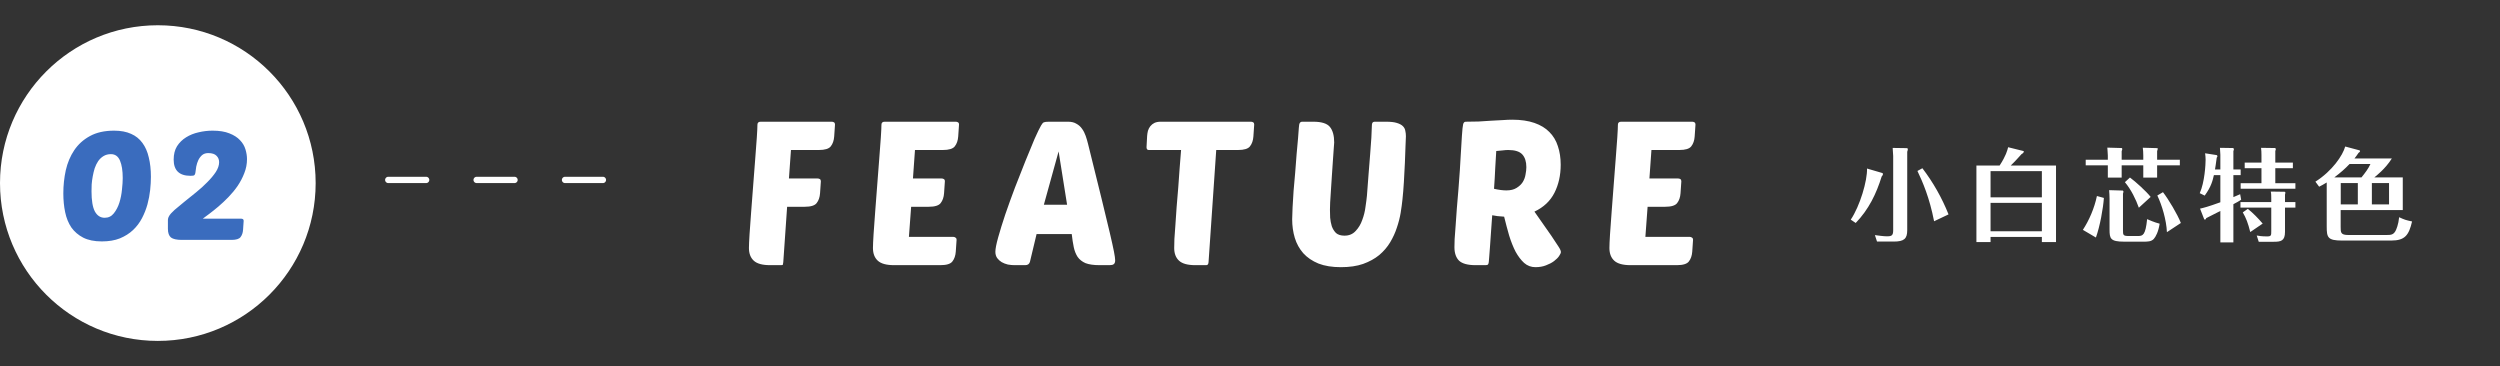 <?xml version="1.0" encoding="UTF-8"?>
<svg xmlns="http://www.w3.org/2000/svg" width="396" height="58" viewBox="0 0 396 58" fill="none">
  <rect x="0" y="0" width="396" height="58" fill="#333333" stroke="none"/>
  <circle cx="25" cy="29" r="25" fill="white"></circle>
  <path d="M18.072 20.696C19.128 20.696 20.024 20.864 20.76 21.2C21.496 21.52 22.096 22 22.56 22.64C23.024 23.264 23.36 24.032 23.568 24.944C23.792 25.84 23.904 26.864 23.904 28.016C23.904 28.656 23.864 29.352 23.784 30.104C23.704 30.856 23.56 31.616 23.352 32.384C23.144 33.136 22.856 33.864 22.488 34.568C22.12 35.272 21.648 35.896 21.072 36.44C20.496 36.984 19.8 37.424 18.984 37.76C18.184 38.08 17.232 38.24 16.128 38.24C14.944 38.24 13.96 38.04 13.176 37.64C12.408 37.24 11.784 36.704 11.304 36.032C10.84 35.344 10.512 34.536 10.32 33.608C10.128 32.68 10.032 31.688 10.032 30.632C10.032 29.384 10.16 28.168 10.416 26.984C10.688 25.784 11.136 24.72 11.76 23.792C12.384 22.864 13.208 22.12 14.232 21.56C15.272 20.984 16.552 20.696 18.072 20.696ZM17.568 24.416C17.12 24.416 16.728 24.52 16.392 24.728C16.072 24.92 15.792 25.184 15.552 25.52C15.328 25.856 15.144 26.232 15 26.648C14.872 27.064 14.768 27.496 14.688 27.944C14.608 28.376 14.552 28.8 14.52 29.216C14.504 29.616 14.496 29.976 14.496 30.296C14.496 31.752 14.672 32.816 15.024 33.488C15.392 34.16 15.912 34.496 16.584 34.496C17.176 34.496 17.656 34.264 18.024 33.8C18.408 33.32 18.704 32.752 18.912 32.096C19.12 31.424 19.256 30.736 19.32 30.032C19.4 29.312 19.44 28.704 19.44 28.208C19.44 27.04 19.296 26.12 19.008 25.448C18.72 24.76 18.24 24.416 17.568 24.416ZM39.125 25.208C39.125 25.976 38.981 26.72 38.693 27.44C38.421 28.144 38.069 28.816 37.637 29.456C37.205 30.08 36.717 30.672 36.173 31.232C35.645 31.776 35.117 32.272 34.589 32.72C34.077 33.152 33.597 33.536 33.149 33.872C32.701 34.192 32.357 34.448 32.117 34.64H38.213C38.309 34.64 38.397 34.664 38.477 34.712C38.557 34.76 38.597 34.848 38.597 34.976L38.501 36.392C38.469 36.872 38.333 37.264 38.093 37.568C37.869 37.856 37.397 38 36.677 38H28.805C27.989 38 27.413 37.872 27.077 37.616C26.757 37.344 26.597 36.888 26.597 36.248V34.808C26.597 34.728 26.613 34.632 26.645 34.52C26.693 34.408 26.733 34.32 26.765 34.256C26.909 33.984 27.205 33.648 27.653 33.248C28.117 32.848 28.637 32.416 29.213 31.952C29.805 31.488 30.421 30.992 31.061 30.464C31.717 29.936 32.309 29.4 32.837 28.856C33.381 28.312 33.829 27.776 34.181 27.248C34.533 26.704 34.709 26.184 34.709 25.688C34.709 25.288 34.573 24.952 34.301 24.68C34.029 24.392 33.589 24.248 32.981 24.248C32.597 24.248 32.277 24.352 32.021 24.56C31.781 24.768 31.581 25.032 31.421 25.352C31.277 25.656 31.165 26 31.085 26.384C31.021 26.752 30.973 27.096 30.941 27.416C30.909 27.576 30.853 27.688 30.773 27.752C30.709 27.816 30.509 27.848 30.173 27.848C28.397 27.848 27.509 26.992 27.509 25.28C27.509 24.448 27.685 23.744 28.037 23.168C28.405 22.592 28.885 22.12 29.477 21.752C30.069 21.384 30.725 21.12 31.445 20.96C32.181 20.784 32.925 20.696 33.677 20.696C34.749 20.696 35.637 20.84 36.341 21.128C37.045 21.4 37.605 21.76 38.021 22.208C38.437 22.64 38.725 23.128 38.885 23.672C39.045 24.2 39.125 24.712 39.125 25.208Z" fill="#3A6CBE"></path>
  <line x1="61.5" y1="28.5" x2="96.5" y2="28.5" stroke="white" stroke-linecap="round" stroke-dasharray="6 8"></line>
  <path d="M124.68 32.752L124.072 41.52C124.051 41.691 124.029 41.819 124.008 41.904C124.008 41.968 123.912 42 123.72 42H121.96C120.765 42 119.912 41.765 119.4 41.296C118.888 40.827 118.632 40.155 118.632 39.28C118.632 38.853 118.664 38.128 118.728 37.104C118.792 36.059 118.877 34.875 118.984 33.552C119.091 32.229 119.197 30.832 119.304 29.36C119.411 27.888 119.517 26.501 119.624 25.2C119.731 23.899 119.816 22.757 119.88 21.776C119.944 20.795 119.976 20.123 119.976 19.76C119.976 19.44 120.147 19.28 120.488 19.28H131.752C131.88 19.28 131.997 19.312 132.104 19.376C132.211 19.44 132.264 19.557 132.264 19.728L132.136 21.616C132.093 22.256 131.912 22.779 131.592 23.184C131.293 23.568 130.664 23.76 129.704 23.76H125.288L124.968 28.272H129.512C129.64 28.272 129.757 28.304 129.864 28.368C129.971 28.432 130.024 28.549 130.024 28.72L129.896 30.608C129.853 31.248 129.672 31.771 129.352 32.176C129.053 32.56 128.424 32.752 127.464 32.752H124.68ZM141.604 42C140.409 42 139.556 41.765 139.044 41.296C138.532 40.827 138.276 40.155 138.276 39.28C138.276 38.853 138.308 38.128 138.372 37.104C138.436 36.059 138.521 34.875 138.628 33.552C138.734 32.229 138.841 30.832 138.948 29.36C139.054 27.888 139.161 26.501 139.268 25.2C139.374 23.899 139.46 22.757 139.524 21.776C139.588 20.795 139.62 20.123 139.62 19.76C139.62 19.44 139.79 19.28 140.132 19.28H151.396C151.524 19.28 151.641 19.312 151.748 19.376C151.854 19.44 151.908 19.557 151.908 19.728L151.78 21.616C151.737 22.256 151.556 22.779 151.236 23.184C150.937 23.568 150.308 23.76 149.348 23.76H144.932L144.612 28.272H149.156C149.284 28.272 149.401 28.304 149.508 28.368C149.614 28.432 149.668 28.549 149.668 28.72L149.54 30.608C149.497 31.248 149.316 31.771 148.996 32.176C148.697 32.56 148.068 32.752 147.108 32.752H144.324L143.972 37.52H151.012C151.14 37.52 151.257 37.563 151.364 37.648C151.47 37.712 151.524 37.819 151.524 37.968L151.396 39.856C151.353 40.496 151.172 41.019 150.852 41.424C150.553 41.808 149.924 42 148.964 42H141.604ZM169.187 19.28C169.72 19.28 170.158 19.387 170.499 19.6C170.862 19.792 171.16 20.059 171.395 20.4C171.63 20.72 171.822 21.093 171.971 21.52C172.12 21.947 172.248 22.384 172.355 22.832C173.208 26.288 173.912 29.136 174.467 31.376C175.022 33.616 175.459 35.429 175.779 36.816C176.099 38.181 176.323 39.195 176.451 39.856C176.579 40.517 176.643 40.976 176.643 41.232C176.643 41.531 176.568 41.733 176.419 41.84C176.291 41.947 176.078 42 175.779 42H174.147C173.23 42 172.494 41.893 171.939 41.68C171.406 41.445 170.99 41.115 170.691 40.688C170.414 40.261 170.211 39.749 170.083 39.152C169.955 38.533 169.848 37.84 169.763 37.072H164.195L163.139 41.488C163.032 41.829 162.787 42 162.403 42H160.707C160.366 42 160.014 41.968 159.651 41.904C159.288 41.819 158.958 41.691 158.659 41.52C158.382 41.349 158.147 41.136 157.955 40.88C157.763 40.603 157.667 40.272 157.667 39.888C157.667 39.419 157.816 38.651 158.115 37.584C158.414 36.517 158.787 35.312 159.235 33.968C159.704 32.603 160.216 31.184 160.771 29.712C161.347 28.219 161.902 26.811 162.435 25.488C162.968 24.165 163.448 23.003 163.875 22C164.323 20.997 164.664 20.293 164.899 19.888C165.07 19.589 165.219 19.419 165.347 19.376C165.496 19.312 165.763 19.28 166.147 19.28H169.187ZM165.347 32.432H169.027L167.683 23.984L165.347 32.432ZM192.65 23.76L191.434 41.52C191.413 41.84 191.295 42 191.082 42H189.322C188.127 42 187.274 41.765 186.762 41.296C186.25 40.827 185.994 40.155 185.994 39.28C185.994 38.96 186.005 38.48 186.026 37.84C186.069 37.2 186.122 36.453 186.186 35.6C186.25 34.725 186.314 33.787 186.378 32.784C186.463 31.76 186.549 30.736 186.634 29.712C186.719 28.667 186.794 27.632 186.858 26.608C186.943 25.584 187.018 24.635 187.082 23.76H181.962C181.727 23.76 181.61 23.611 181.61 23.312L181.706 21.52C181.727 21.243 181.77 20.976 181.834 20.72C181.919 20.443 182.047 20.197 182.218 19.984C182.389 19.771 182.602 19.6 182.858 19.472C183.135 19.344 183.466 19.28 183.85 19.28H198.154C198.282 19.28 198.399 19.312 198.506 19.376C198.613 19.44 198.666 19.557 198.666 19.728L198.538 21.616C198.495 22.256 198.314 22.779 197.994 23.184C197.695 23.568 197.066 23.76 196.106 23.76H192.65ZM222.152 31.568C222.088 32.208 221.992 32.923 221.864 33.712C221.736 34.48 221.534 35.269 221.256 36.08C221 36.869 220.648 37.637 220.2 38.384C219.752 39.131 219.176 39.803 218.472 40.4C217.768 40.976 216.915 41.445 215.912 41.808C214.931 42.149 213.758 42.32 212.392 42.32C211.006 42.32 209.822 42.128 208.84 41.744C207.859 41.339 207.059 40.795 206.44 40.112C205.822 39.408 205.374 38.597 205.096 37.68C204.819 36.763 204.68 35.781 204.68 34.736C204.68 34.267 204.702 33.637 204.744 32.848C204.787 32.037 204.84 31.163 204.904 30.224C204.99 29.285 205.075 28.315 205.16 27.312C205.246 26.288 205.32 25.317 205.384 24.4C205.47 23.483 205.544 22.661 205.608 21.936C205.672 21.189 205.715 20.624 205.736 20.24C205.758 19.835 205.811 19.579 205.896 19.472C205.982 19.344 206.11 19.28 206.28 19.28H208.04C209.342 19.28 210.216 19.557 210.664 20.112C211.112 20.667 211.336 21.488 211.336 22.576C211.336 22.64 211.315 22.928 211.272 23.44C211.251 23.931 211.208 24.539 211.144 25.264C211.102 25.989 211.048 26.779 210.984 27.632C210.942 28.485 210.888 29.296 210.824 30.064C210.782 30.832 210.739 31.504 210.696 32.08C210.675 32.656 210.664 33.04 210.664 33.232C210.664 33.595 210.675 34.011 210.696 34.48C210.739 34.949 210.824 35.397 210.952 35.824C211.102 36.251 211.326 36.613 211.624 36.912C211.944 37.189 212.392 37.328 212.968 37.328C213.694 37.328 214.28 37.083 214.728 36.592C215.198 36.101 215.55 35.515 215.784 34.832C216.04 34.149 216.211 33.456 216.296 32.752C216.403 32.048 216.478 31.472 216.52 31.024C216.606 29.936 216.691 28.816 216.776 27.664C216.883 26.512 216.968 25.435 217.032 24.432C217.118 23.429 217.182 22.555 217.224 21.808C217.267 21.061 217.288 20.549 217.288 20.272C217.288 19.845 217.32 19.579 217.384 19.472C217.448 19.344 217.587 19.28 217.8 19.28H219.56C220.286 19.28 220.851 19.344 221.256 19.472C221.683 19.6 222.003 19.771 222.216 19.984C222.43 20.197 222.558 20.443 222.6 20.72C222.664 20.997 222.696 21.285 222.696 21.584C222.696 21.861 222.675 22.384 222.632 23.152C222.611 23.92 222.579 24.795 222.536 25.776C222.494 26.757 222.44 27.771 222.376 28.816C222.312 29.861 222.238 30.779 222.152 31.568ZM233.71 42C232.494 42 231.63 41.765 231.118 41.296C230.627 40.805 230.382 40.091 230.382 39.152C230.382 38.896 230.393 38.469 230.414 37.872C230.457 37.253 230.51 36.528 230.574 35.696C230.638 34.864 230.702 33.957 230.766 32.976C230.851 31.973 230.937 30.96 231.022 29.936C231.193 27.781 231.31 26.032 231.374 24.688C231.459 23.344 231.523 22.288 231.566 21.52C231.63 20.56 231.694 19.952 231.758 19.696C231.822 19.419 231.961 19.28 232.174 19.28C232.835 19.28 233.507 19.269 234.19 19.248C234.894 19.205 235.566 19.163 236.206 19.12C236.846 19.077 237.443 19.045 237.998 19.024C238.574 18.981 239.086 18.96 239.534 18.96C240.899 18.96 242.073 19.131 243.054 19.472C244.035 19.813 244.825 20.293 245.422 20.912C246.041 21.531 246.489 22.277 246.766 23.152C247.065 24.027 247.214 25.008 247.214 26.096C247.214 27.76 246.883 29.243 246.222 30.544C245.561 31.845 244.505 32.837 243.054 33.52L245.742 37.36C246.233 38.085 246.606 38.651 246.862 39.056C247.118 39.44 247.246 39.728 247.246 39.92C247.246 40.069 247.15 40.283 246.958 40.56C246.787 40.816 246.521 41.083 246.158 41.36C245.817 41.616 245.39 41.84 244.878 42.032C244.387 42.224 243.833 42.32 243.214 42.32C242.531 42.32 241.934 42.096 241.422 41.648C240.931 41.2 240.483 40.613 240.078 39.888C239.694 39.141 239.353 38.288 239.054 37.328C238.777 36.368 238.51 35.365 238.254 34.32C237.486 34.277 236.857 34.203 236.366 34.096C236.302 35.035 236.238 35.931 236.174 36.784C236.11 37.637 236.057 38.405 236.014 39.088C235.971 39.749 235.929 40.304 235.886 40.752C235.843 41.179 235.822 41.435 235.822 41.52C235.801 41.691 235.758 41.819 235.694 41.904C235.63 41.968 235.502 42 235.31 42H233.71ZM238.894 23.76C238.638 23.76 238.35 23.781 238.03 23.824C237.71 23.845 237.369 23.877 237.006 23.92C236.963 24.667 236.91 25.563 236.846 26.608C236.803 27.632 236.739 28.731 236.654 29.904C237.401 30.075 238.051 30.16 238.606 30.16C239.267 30.16 239.801 30.032 240.206 29.776C240.633 29.52 240.963 29.211 241.198 28.848C241.433 28.464 241.582 28.059 241.646 27.632C241.731 27.205 241.774 26.821 241.774 26.48C241.774 25.605 241.561 24.933 241.134 24.464C240.707 23.995 239.961 23.76 238.894 23.76ZM258.26 42C257.065 42 256.212 41.765 255.7 41.296C255.188 40.827 254.932 40.155 254.932 39.28C254.932 38.853 254.964 38.128 255.028 37.104C255.092 36.059 255.177 34.875 255.284 33.552C255.391 32.229 255.497 30.832 255.604 29.36C255.711 27.888 255.817 26.501 255.924 25.2C256.031 23.899 256.116 22.757 256.18 21.776C256.244 20.795 256.276 20.123 256.276 19.76C256.276 19.44 256.447 19.28 256.788 19.28H268.052C268.18 19.28 268.297 19.312 268.404 19.376C268.511 19.44 268.564 19.557 268.564 19.728L268.436 21.616C268.393 22.256 268.212 22.779 267.892 23.184C267.593 23.568 266.964 23.76 266.004 23.76H261.588L261.268 28.272H265.812C265.94 28.272 266.057 28.304 266.164 28.368C266.271 28.432 266.324 28.549 266.324 28.72L266.196 30.608C266.153 31.248 265.972 31.771 265.652 32.176C265.353 32.56 264.724 32.752 263.764 32.752H260.98L260.628 37.52H267.668C267.796 37.52 267.913 37.563 268.02 37.648C268.127 37.712 268.18 37.819 268.18 37.968L268.052 39.856C268.009 40.496 267.828 41.019 267.508 41.424C267.209 41.808 266.58 42 265.62 42H258.26Z" fill="white"></path>
  <path d="M295.736 26.696L298.088 27.384C298.152 27.4 298.264 27.432 298.264 27.576C298.264 27.688 298.2 27.8 298.056 27.96C297.208 30.68 296.024 33.16 293.944 35.32L293.16 34.792C294.616 32.632 295.8 28.616 295.736 26.696ZM308.648 33.96L306.36 35.048C305.64 31.32 304.552 28.824 303.72 27.08L304.504 26.648C306.216 28.888 307.608 31.352 308.648 33.96ZM299.8 23.432L302.008 23.464C302.072 23.464 302.2 23.464 302.2 23.64C302.2 23.768 302.136 23.944 302.104 24.04V36.472C302.104 37.816 301.608 38.264 299.96 38.264H297.32L296.984 37.24C297.464 37.304 298.328 37.432 298.888 37.432C299.64 37.432 299.88 37.304 299.88 36.472V24.696C299.88 24.584 299.848 23.976 299.8 23.432ZM318.504 26.216H325.672V38.344H323.432V37.528H315.304V38.344H313.064V26.216H316.744C317.752 24.664 317.96 23.832 318.088 23.32L320.536 23.928C320.568 23.928 320.568 23.976 320.568 24.008C320.568 24.184 320.376 24.328 320.216 24.408C319.928 24.728 319.112 25.64 318.504 26.216ZM315.304 27.112V31.256H323.432V27.112H315.304ZM323.432 36.632V32.136H315.304V36.632H323.432ZM333.88 25.304V24.632C333.88 24.376 333.8 23.464 333.8 23.384L336.072 23.448C336.104 23.448 336.168 23.528 336.168 23.592C336.168 23.656 336.168 23.688 336.072 23.944V25.304H339.496V24.616C339.496 24.088 339.464 23.784 339.416 23.4L341.688 23.464C341.72 23.464 341.8 23.512 341.8 23.56C341.8 23.608 341.72 23.864 341.688 23.944V25.304H345.288V26.184H341.688V28.136H339.496V26.184H336.072V28.136H333.88V26.184H330.376V25.304H333.88ZM332.152 31.048L333.256 31.352C333.144 33 332.632 35.848 331.992 37.624L329.928 36.408C330.904 34.92 331.752 32.984 332.152 31.048ZM334.088 30.12L336.248 30.184C336.28 30.184 336.36 30.312 336.36 30.36C336.36 30.408 336.296 30.632 336.28 30.68V36.456C336.28 37.224 336.296 37.384 337.192 37.384H338.648C339.416 37.384 339.848 37.272 340.104 34.712C340.328 34.808 341.288 35.24 342.088 35.432C341.896 36.712 341.464 37.512 341.16 37.848C340.76 38.28 340.152 38.28 339.496 38.28H336.488C334.264 38.28 334.152 37.784 334.152 36.344V31.496C334.152 31.176 334.12 30.424 334.088 30.12ZM345.448 35.32L343.24 36.776C343.16 34.856 342.456 32.504 341.72 30.968L342.616 30.44C343.496 31.576 344.92 33.96 345.448 35.32ZM340.664 31.192L338.792 32.904C338.328 31.592 337.576 30.04 336.584 28.856L337.384 28.12C338.264 28.76 339.976 30.312 340.664 31.192ZM361.944 32.008H363.592V32.888H361.944V36.728C361.944 38.168 361.288 38.296 360.152 38.296H357.784L357.464 37.304C357.832 37.368 358.232 37.448 359.112 37.448C359.768 37.448 359.768 37.272 359.768 36.616V32.888H354.888V32.008H359.768V31.496C359.768 30.968 359.768 30.664 359.688 30.344L361.896 30.376C361.944 30.376 362.008 30.44 362.008 30.536C362.008 30.584 361.976 30.728 361.944 30.824V32.008ZM350.856 26.84H351.704V24.52C351.704 24.424 351.672 23.768 351.64 23.416L353.72 23.448C353.768 23.448 353.848 23.544 353.848 23.656C353.848 23.736 353.8 23.848 353.768 23.928V26.84H354.92V27.736H353.768V31.224C354.04 31.112 354.28 31 354.84 30.76L355 31.64C354.648 31.864 354.328 32.056 353.768 32.344V38.392H351.704V33.416C351.336 33.592 349.784 34.392 349.464 34.552C349.448 34.616 349.4 34.776 349.272 34.776C349.24 34.776 349.176 34.792 349.144 34.728L348.488 33.048C349.048 32.92 349.672 32.776 351.704 32.04V27.736H350.68C350.488 28.568 350.28 29.544 349.224 30.984L348.44 30.6C349.224 28.856 349.368 26.04 349.368 25.304C349.368 25.032 349.336 24.552 349.288 24.28L351.128 24.568C351.176 24.568 351.24 24.664 351.24 24.76C351.24 24.808 351.224 24.824 351.128 24.984C351 25.976 350.92 26.44 350.856 26.84ZM360.408 25.752H363.192V26.648H360.408V29.016H363.592V29.896H354.92V29.016H358.216V26.648H355.56V25.752H358.216V24.552C358.216 24.184 358.2 23.784 358.152 23.416L360.376 23.448C360.424 23.448 360.488 23.544 360.488 23.624C360.488 23.72 360.456 23.784 360.408 23.912V25.752ZM355.256 33.64L356.056 33.08C356.856 33.72 357.704 34.584 358.408 35.416L356.44 36.76C356.088 35.336 355.784 34.552 355.256 33.64ZM376.088 28.104H380.6V33.272H370.76V35.944C370.76 36.824 370.76 37.224 371.976 37.224H377.96C378.696 37.224 379.08 37.208 379.432 36.616C379.576 36.36 379.912 35.576 380.024 34.408C380.92 34.824 381.112 34.872 382.072 35.08C381.56 37.256 380.952 38.104 378.76 38.104H371C368.696 38.104 368.552 37.608 368.552 35.88V28.904C367.992 29.24 367.704 29.4 367.352 29.576L366.76 28.776C369.432 27.08 371.096 24.616 371.48 23.208L373.752 23.816C373.8 23.832 373.832 23.896 373.832 23.944C373.832 24.056 373.656 24.168 373.592 24.216C373.352 24.568 373.208 24.776 372.952 25.096H378.872C377.848 26.744 376.312 27.928 376.088 28.104ZM370.776 32.376H373.48V29H370.776V32.376ZM369.752 28.104H374.056C374.616 27.416 375.16 26.696 375.48 25.976H372.168C371.448 26.744 370.744 27.352 369.752 28.104ZM378.424 29H375.704V32.376H378.424V29Z" fill="white"></path>
</svg>

